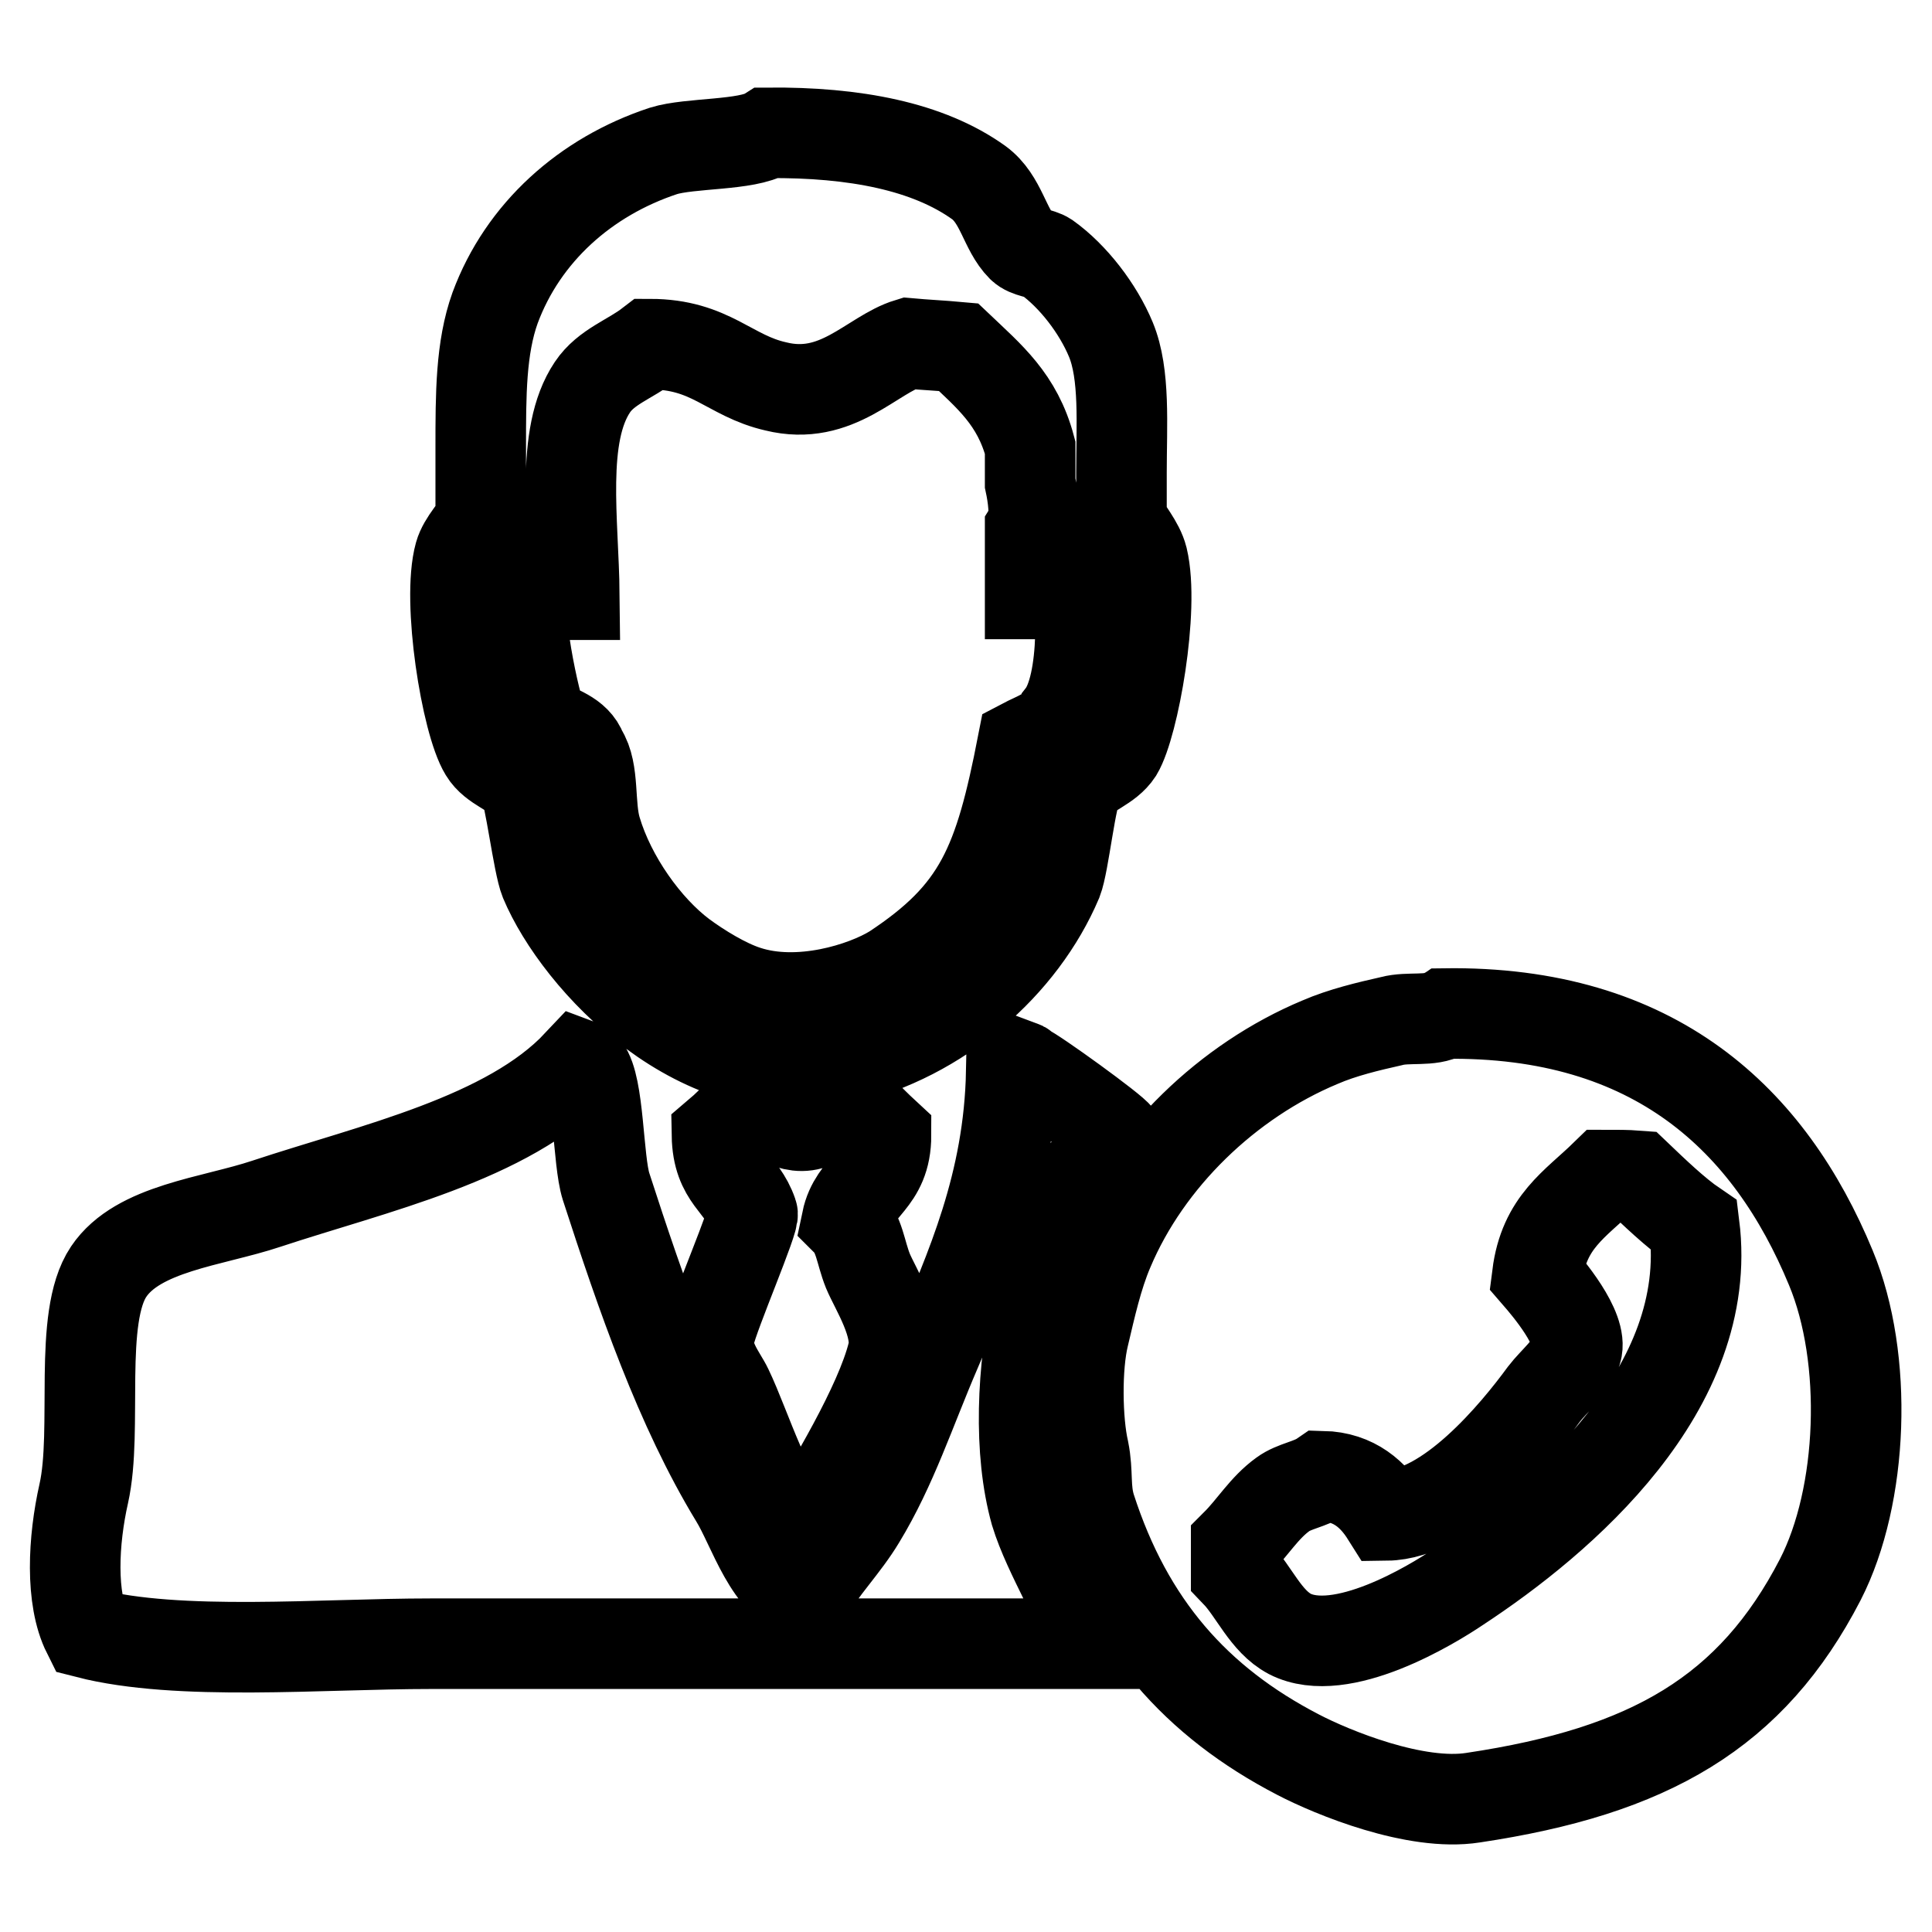 <?xml version="1.0" encoding="utf-8"?>
<!-- Svg Vector Icons : http://www.onlinewebfonts.com/icon -->
<!DOCTYPE svg PUBLIC "-//W3C//DTD SVG 1.1//EN" "http://www.w3.org/Graphics/SVG/1.1/DTD/svg11.dtd">
<svg version="1.1" xmlns="http://www.w3.org/2000/svg" xmlns:xlink="http://www.w3.org/1999/xlink" x="0px" y="0px" viewBox="0 0 256 256" enable-background="new 0 0 256 256" xml:space="preserve">
<g><g><path stroke-width="12" fill-opacity="0" stroke="#000000"  d="M101.7,17.6c11.6-0.1,21.3,1.8,28,6.6c3,2.2,3.4,6.2,5.7,8.5c0.8,0.8,2.4,0.8,3.3,1.4c3.5,2.5,6.8,6.8,8.5,10.9c1.9,4.6,1.4,11.3,1.4,17.6c0,2,0,4.1,0,6.2c0.6,1.4,2.3,3.2,2.8,5.2c1.6,6.7-1.2,22.1-3.3,25.6c-1.3,2-3.9,2.6-5.2,4.3c-1,1.3-1.9,10.5-2.8,12.8c-4.7,11.1-15.6,20.7-28.5,23.7c-18.7,4.4-35-13.2-39.4-23.7c-0.9-2.2-2-11.6-2.8-12.8c-1.3-1.7-4-2.3-5.2-4.3c-2.4-3.9-5-20-3.3-26.1c0.5-1.8,2.3-3.5,2.8-4.7c0-3.2,0-6.3,0-9.5c0-7,0-13.2,1.9-18.5C69.3,30.8,77.6,23.4,87.9,20C91.4,18.9,99,19.3,101.7,17.6L101.7,17.6z M86.1,45.6c-2.6,2-5.8,3-7.6,5.7c-4.3,6.4-2.5,17.8-2.4,27.5c-0.2,0-0.3,0-0.5,0c0-0.2,0-0.3,0-0.5c-1.3-1.6-2.3-4-3.3-5.7c-0.8,0.3-0.5,0.1-0.9,0.5c-1.8,0.8-2,2-1.9,4.7c-1.5,2.4,1.4,15.8,2.4,18c1.9,1,4.4,1.6,5.2,3.8c1.7,2.6,0.9,7.1,1.9,10.4c1.9,6.4,6.6,13,11.4,16.6c2.3,1.7,5.7,3.8,8.5,4.7c7,2.3,15.6-0.4,19.5-2.8c11.4-7.5,14-14,17.1-29.9c1.7-0.9,4.5-1.8,5.2-3.8c3.2-4.1,2.9-16.3,1.4-21.8c-0.8-0.3-0.5-0.1-0.9-0.5c-0.8,0.3-0.5,0.1-0.9,0.5c-1.8,1.2-2.7,3.3-3.3,5.7c-0.2,0-0.3,0-0.5,0c0-2.8,0-5.7,0-8.5c0.9-1.4,0.3-4.8,0-6.2c0-1.6,0-3.2,0-4.7c-1.7-6.4-5.4-9.4-9.5-13.3c-2.2-0.2-4.4-0.3-6.6-0.5c-4.9,1.5-9.5,7.7-17.6,5.7C96.6,49.8,94.2,45.6,86.1,45.6L86.1,45.6z M191.4,134.3c27.9-0.4,43.1,14.1,51.2,33.7c5,12,4.3,30.2-1.4,41.3c-9.1,17.6-22.6,25.4-46,28.9c-7.6,1.2-18.6-3.3-23.2-5.7c-13.5-7-22.5-17.2-27.5-32.7c-0.8-2.6-0.3-4.6-0.9-7.6c-0.9-3.9-1-11.1,0-15.2c0.9-3.8,1.8-7.9,3.3-11.4c5.1-12.1,15.8-22.4,28-27.5c3-1.3,6.4-2.1,9.5-2.8C186.6,134.7,189.6,135.4,191.4,134.3L191.4,134.3z M144.4,217.8c-29.1,0-58.2,0-87.3,0c-14.6,0-33.4,1.7-45.5-1.4c-2.3-4.6-1.9-12.3-0.5-18.5c1.9-8.5-0.8-23.3,3.3-29.4c3.9-5.8,13.7-6.6,20.9-9c14.2-4.7,32-8.6,41.3-18.5c0.8,0.3,0.5,0.1,0.9,0.5c1.9,2.4,1.7,12.2,2.8,15.7c4.7,14.5,9.8,29.3,17.1,41.3c2.4,3.9,4.6,11.8,9.5,12.8c2-3.5,5-6.5,7.1-10c4.2-6.9,6.6-14.4,10-22.3c4.6-10.9,9.7-22.1,10-37c0.6-0.4,0.5-0.4,0.9-0.9c0.8,0.3,0.5,0.1,0.9,0.5c1.1,0.4,11.9,8.2,12.3,9c-9.2,6.5-15.4,33.7-10.9,49.8C139,206.3,143.4,212.7,144.4,217.8L144.4,217.8z M98.9,146.6c3.1,0.3,5.3,3.3,8.5,2.4c2.1-0.6,3.3-2.1,6.2-2.4c1.2,1.3,2.5,2.6,3.8,3.8c0,6.3-4.2,6.6-5.2,11.4c1.7,1.7,1.8,4.1,2.8,6.6c1,2.4,4.2,7.3,3.3,10.9c-1.7,6.9-8.3,17.7-11.9,23.7c-0.2,0-0.3,0-0.5,0c0-0.2,0-0.3,0-0.5c-4.1-3.3-7-13.3-9.5-18.5c-0.8-1.7-3-4.2-2.4-7.1c0.6-2.8,6.1-15.5,5.7-16.1c-1.4-4.1-4.6-4.6-4.7-10.4C96.3,149.3,97.7,147.9,98.9,146.6L98.9,146.6z M212.7,155.7c-4,3.9-8.1,6.2-9,13.3c1.3,1.5,6.1,7.1,5.2,10c-0.7,2.2-3,4-4.3,5.7c-3.8,5.2-12.7,16-20.9,16.1c-1.7-2.7-4.2-5.1-8.5-5.2c-1.6,1.1-3.7,1.3-5.2,2.4c-2.5,1.8-4,4.4-6.2,6.6c0,1.3,0,2.5,0,3.8c2.4,2.5,3.9,6.4,7.1,8.1c6.8,3.5,18.9-3.9,22.3-6.2c13.7-9,34-26.3,31.3-47.9c-2.5-1.7-5.4-4.5-7.6-6.6C215.6,155.7,214.2,155.7,212.7,155.7L212.7,155.7z"/></g></g>
</svg>